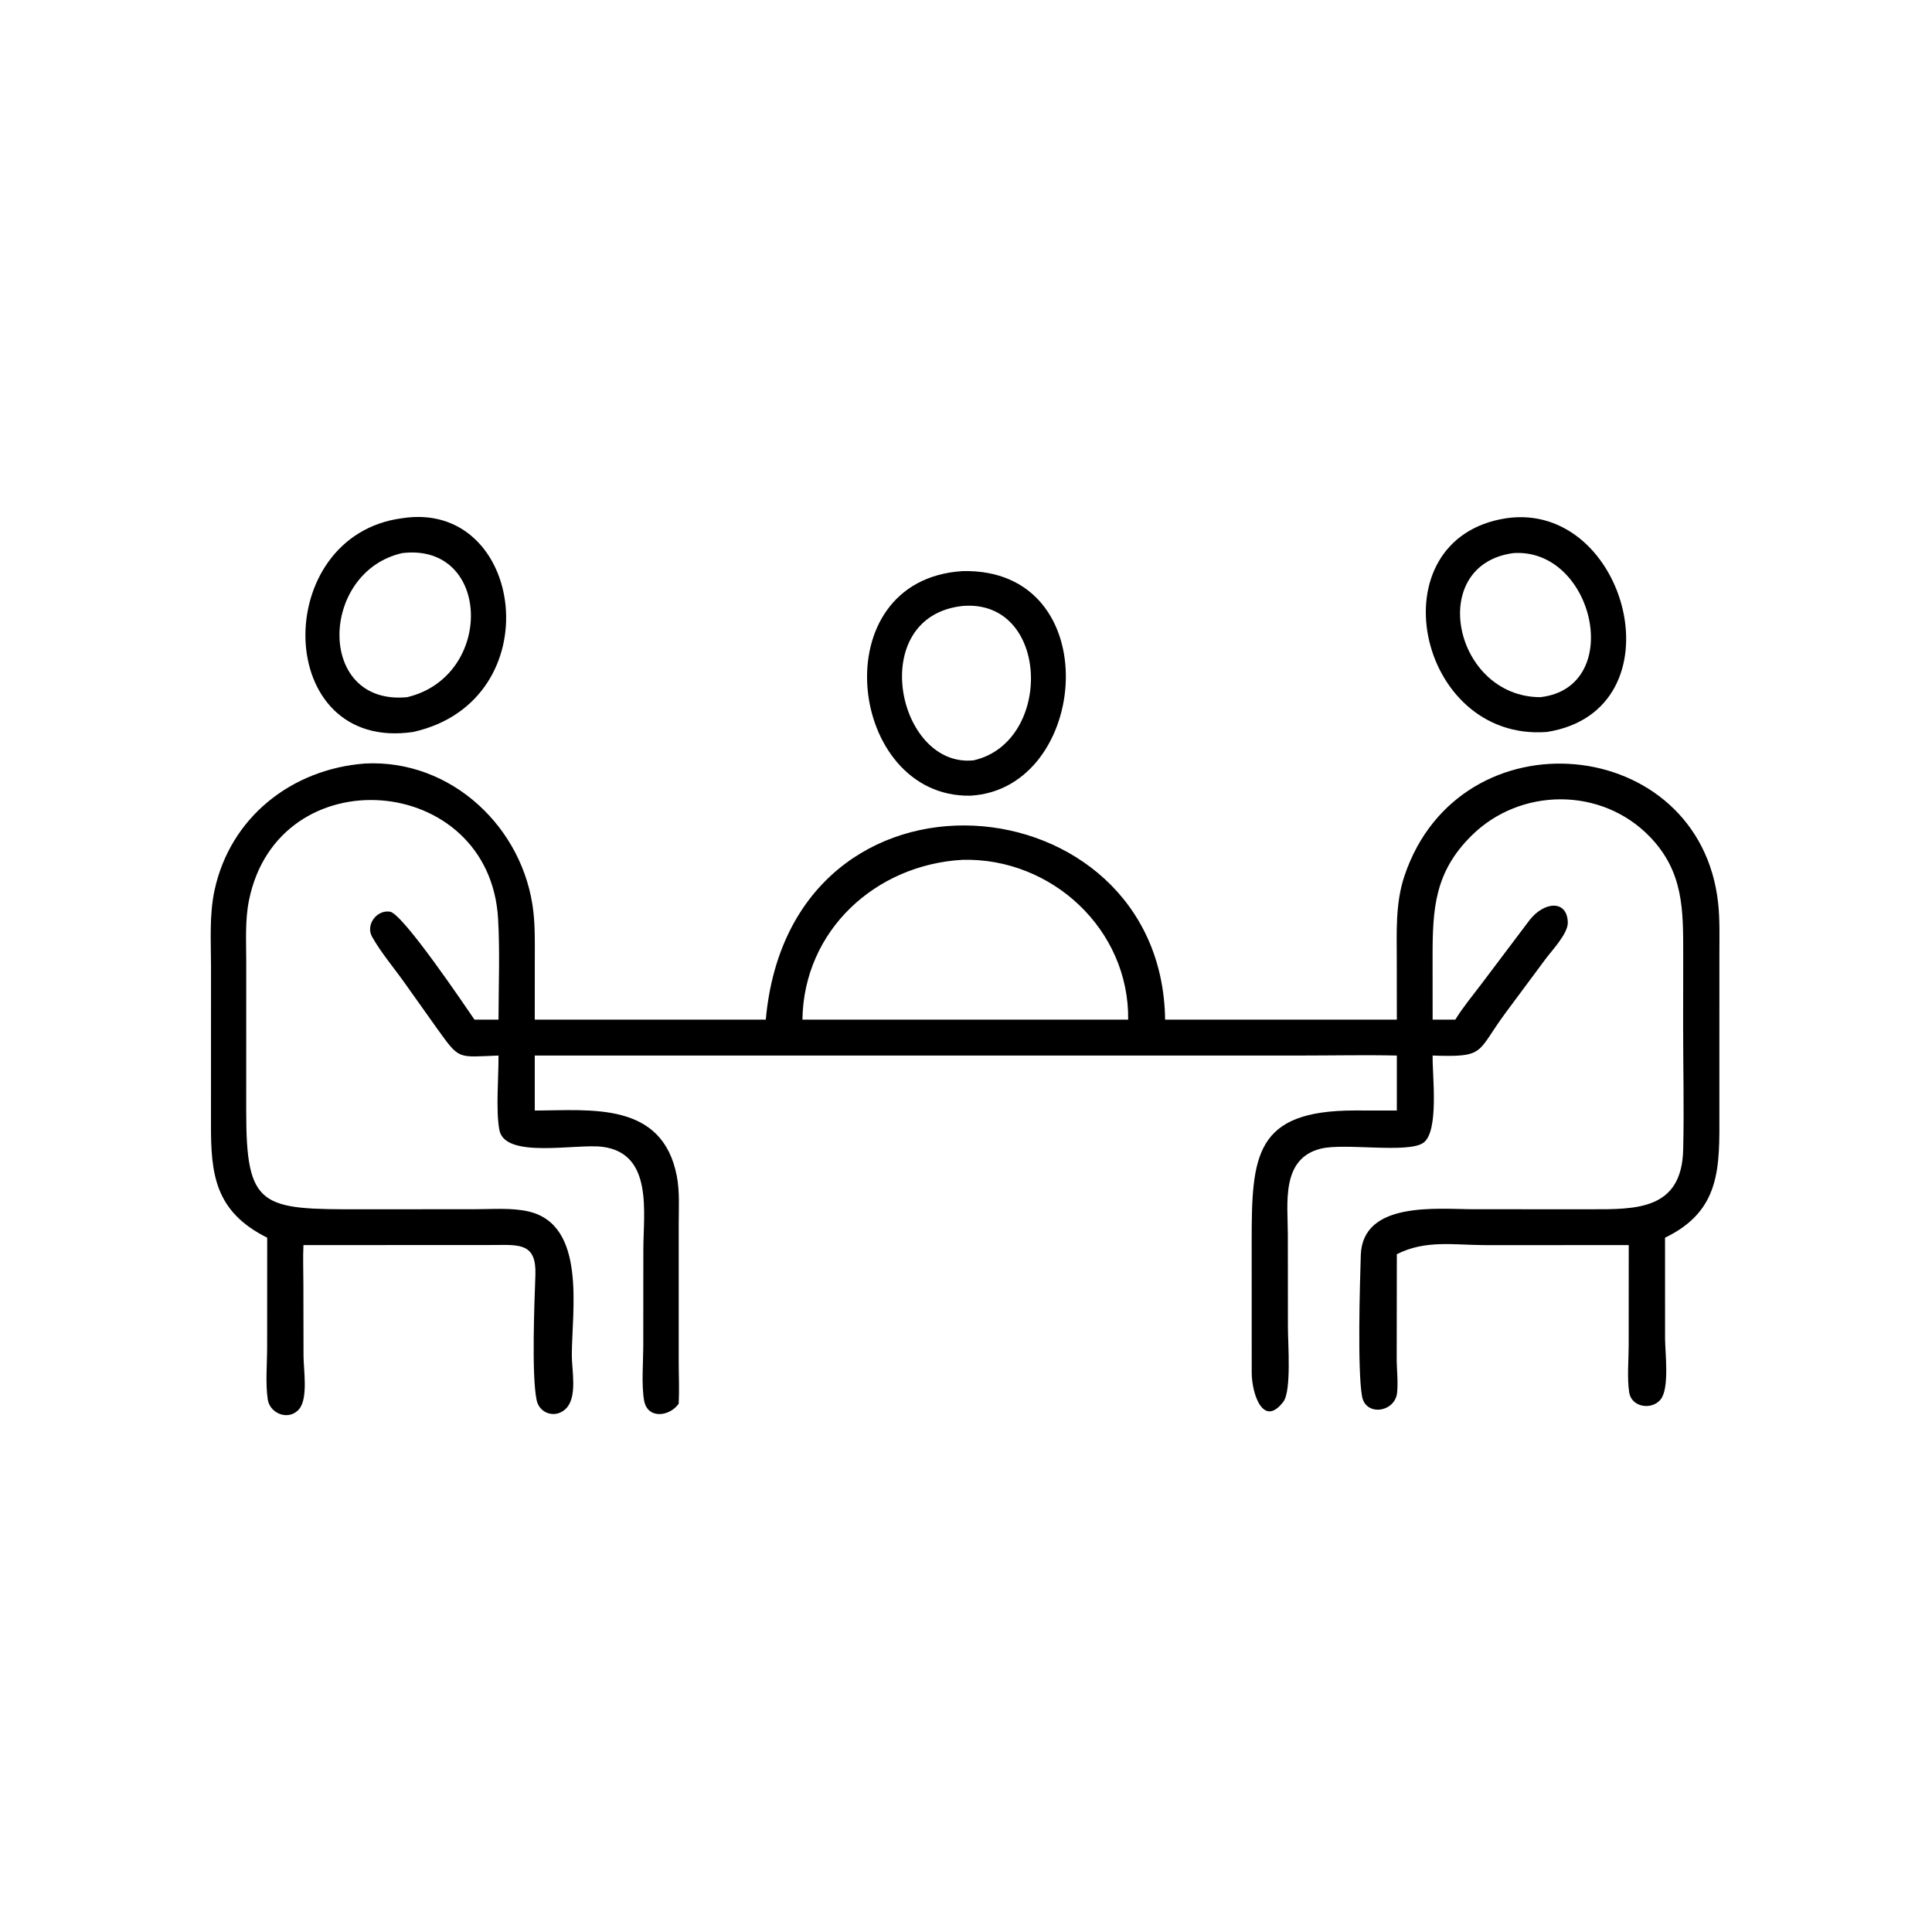 <?xml version="1.0" encoding="UTF-8"?> <svg xmlns="http://www.w3.org/2000/svg" xmlns:xlink="http://www.w3.org/1999/xlink" width="1024" height="1024"><path transform="scale(2 2)" d="M109.5 193.976C72.318 199.481 71.538 141.904 106.571 137.336C139.069 132.266 146.238 185.789 109.5 193.976ZM106.571 146.579C84.626 151.57 83.776 187.113 107.924 184.757C131.076 179.214 130.195 143.731 106.571 146.579Z"></path><path transform="scale(2 2)" d="M409.965 193.976C375.425 196.631 364.192 142.72 399.18 137.336C431.392 132.654 445.822 188.289 409.965 193.976ZM401.011 146.579C377.858 149.749 385.364 184.727 408.207 184.757C430.795 182.183 422.443 145.09 401.011 146.579Z"></path><path transform="scale(2 2)" d="M257.125 210.863C224.628 211.405 217.667 153.689 255.087 151.35C293.609 150.445 288.863 209.16 257.125 210.863ZM255.087 160.589C229.37 163.384 237.724 203.641 258.014 201.496C279.192 196.711 278.269 158.651 255.087 160.589Z"></path><path transform="scale(2 2)" d="M70.81 327.999C56.883 321.047 55.864 311.072 55.912 297.773L55.92 256.056C55.912 249.414 55.448 242.476 56.851 235.948C61.003 216.64 77.23 203.81 96.76 202.338C119.614 201.174 138.858 219.371 141.354 241.634C141.832 245.896 141.726 250.233 141.727 254.516L141.718 270.208L202.944 270.208C209.532 197.004 307.917 206.355 308.766 270.208L370.176 270.208L370.161 254.501C370.157 246.92 369.755 239.344 372.221 232.048C386.965 188.428 450.477 194.585 455.327 239.35C455.803 243.743 455.652 248.283 455.655 252.697L455.653 295.039C455.683 309.247 456.125 320.839 441.253 327.999L441.26 354.744C441.261 358.424 442.492 367.933 440.069 370.89C437.705 373.774 432.335 372.955 431.745 368.966C431.167 365.058 431.617 360.491 431.619 356.525L431.634 329.964L393.694 329.97C385.336 329.961 377.824 328.504 370.176 332.377L370.139 359.755C370.122 362.806 370.547 366.049 370.246 369.071C369.728 374.266 361.911 375.472 360.951 370.026C359.711 362.987 360.379 340.411 360.625 332.642C361.082 318.181 381.041 320.455 390.584 320.46L421.535 320.47C433.623 320.488 445.671 320.659 446.059 304.698C446.328 293.628 446.034 282.494 446.047 271.416L446.068 252.95C446.078 240.975 446.126 231.025 437.292 221.817C424.523 208.505 402.885 208.58 389.887 221.537C380.252 231.141 379.651 240.652 379.648 253.451L379.662 270.208L385.674 270.208C387.747 266.844 390.399 263.688 392.777 260.521L405.298 243.908C409.157 238.879 415.317 238.361 415.485 244.459C415.567 247.431 411.154 251.996 409.507 254.252L399.122 268.24C391.154 278.942 393.939 280.229 379.662 279.731C379.536 284.688 381.474 299.901 377.167 302.878C373.069 305.71 356.423 302.859 350.112 304.387C339.381 306.985 341.286 318.934 341.291 327.262L341.312 351.743C341.302 355.892 342.302 368.586 340.094 371.482C334.747 378.494 331.736 369.338 331.717 363.792L331.706 328.944C331.708 306.19 332.532 294.289 359.07 294.288L370.176 294.305L370.176 279.731C361.83 279.539 353.428 279.727 345.076 279.727L141.718 279.731L141.718 294.305C156.606 294.261 175.556 291.835 179.367 311.701C180.148 315.772 179.869 320.151 179.865 324.288L179.864 361.042C179.871 364.692 180.052 368.357 179.858 372.003C177.463 375.428 171.542 376.203 170.679 371.071C169.967 366.839 170.465 361.121 170.473 356.758L170.493 331.044C170.509 321.302 173.117 305.659 159.675 303.922C152.649 303.015 133.764 307.216 132.334 299.432C131.348 294.067 132.167 285.397 132.109 279.731C121.133 280.13 121.897 280.991 115.864 272.624L107.188 260.421C104.38 256.451 100.973 252.473 98.602 248.244C96.847 245.115 99.793 241.061 103.351 241.604C106.77 242.125 123.263 266.597 125.738 270.208L132.109 270.208C132.122 261.354 132.505 252.322 132 243.489C129.781 204.688 73.726 200.247 65.977 238.625C64.925 243.837 65.249 249.366 65.254 254.664L65.25 294.394C65.22 320.152 69.203 320.519 95.659 320.474L125.88 320.456C130.409 320.457 135.577 320.026 140.006 321.036C155.516 324.571 151.551 347.283 151.538 359.215C151.534 363.091 153.041 370.018 150.108 373.169C147.452 376.023 142.991 374.761 142.215 371.055C140.83 364.44 141.637 345.083 141.886 337.856C142.176 329.455 137.725 329.878 130.901 329.939L80.414 329.964C80.259 333.279 80.393 336.663 80.398 339.984L80.436 359.384C80.443 362.876 81.686 370.461 79.316 373.371C76.668 376.623 71.526 374.733 70.951 370.838C70.323 366.584 70.793 361.388 70.795 357.021L70.81 327.999ZM255.087 227.859C232.007 229.148 212.983 246.591 212.651 270.208L257.125 270.208L298.979 270.208C299.257 246.329 278.728 227.272 255.087 227.859Z"></path></svg> 